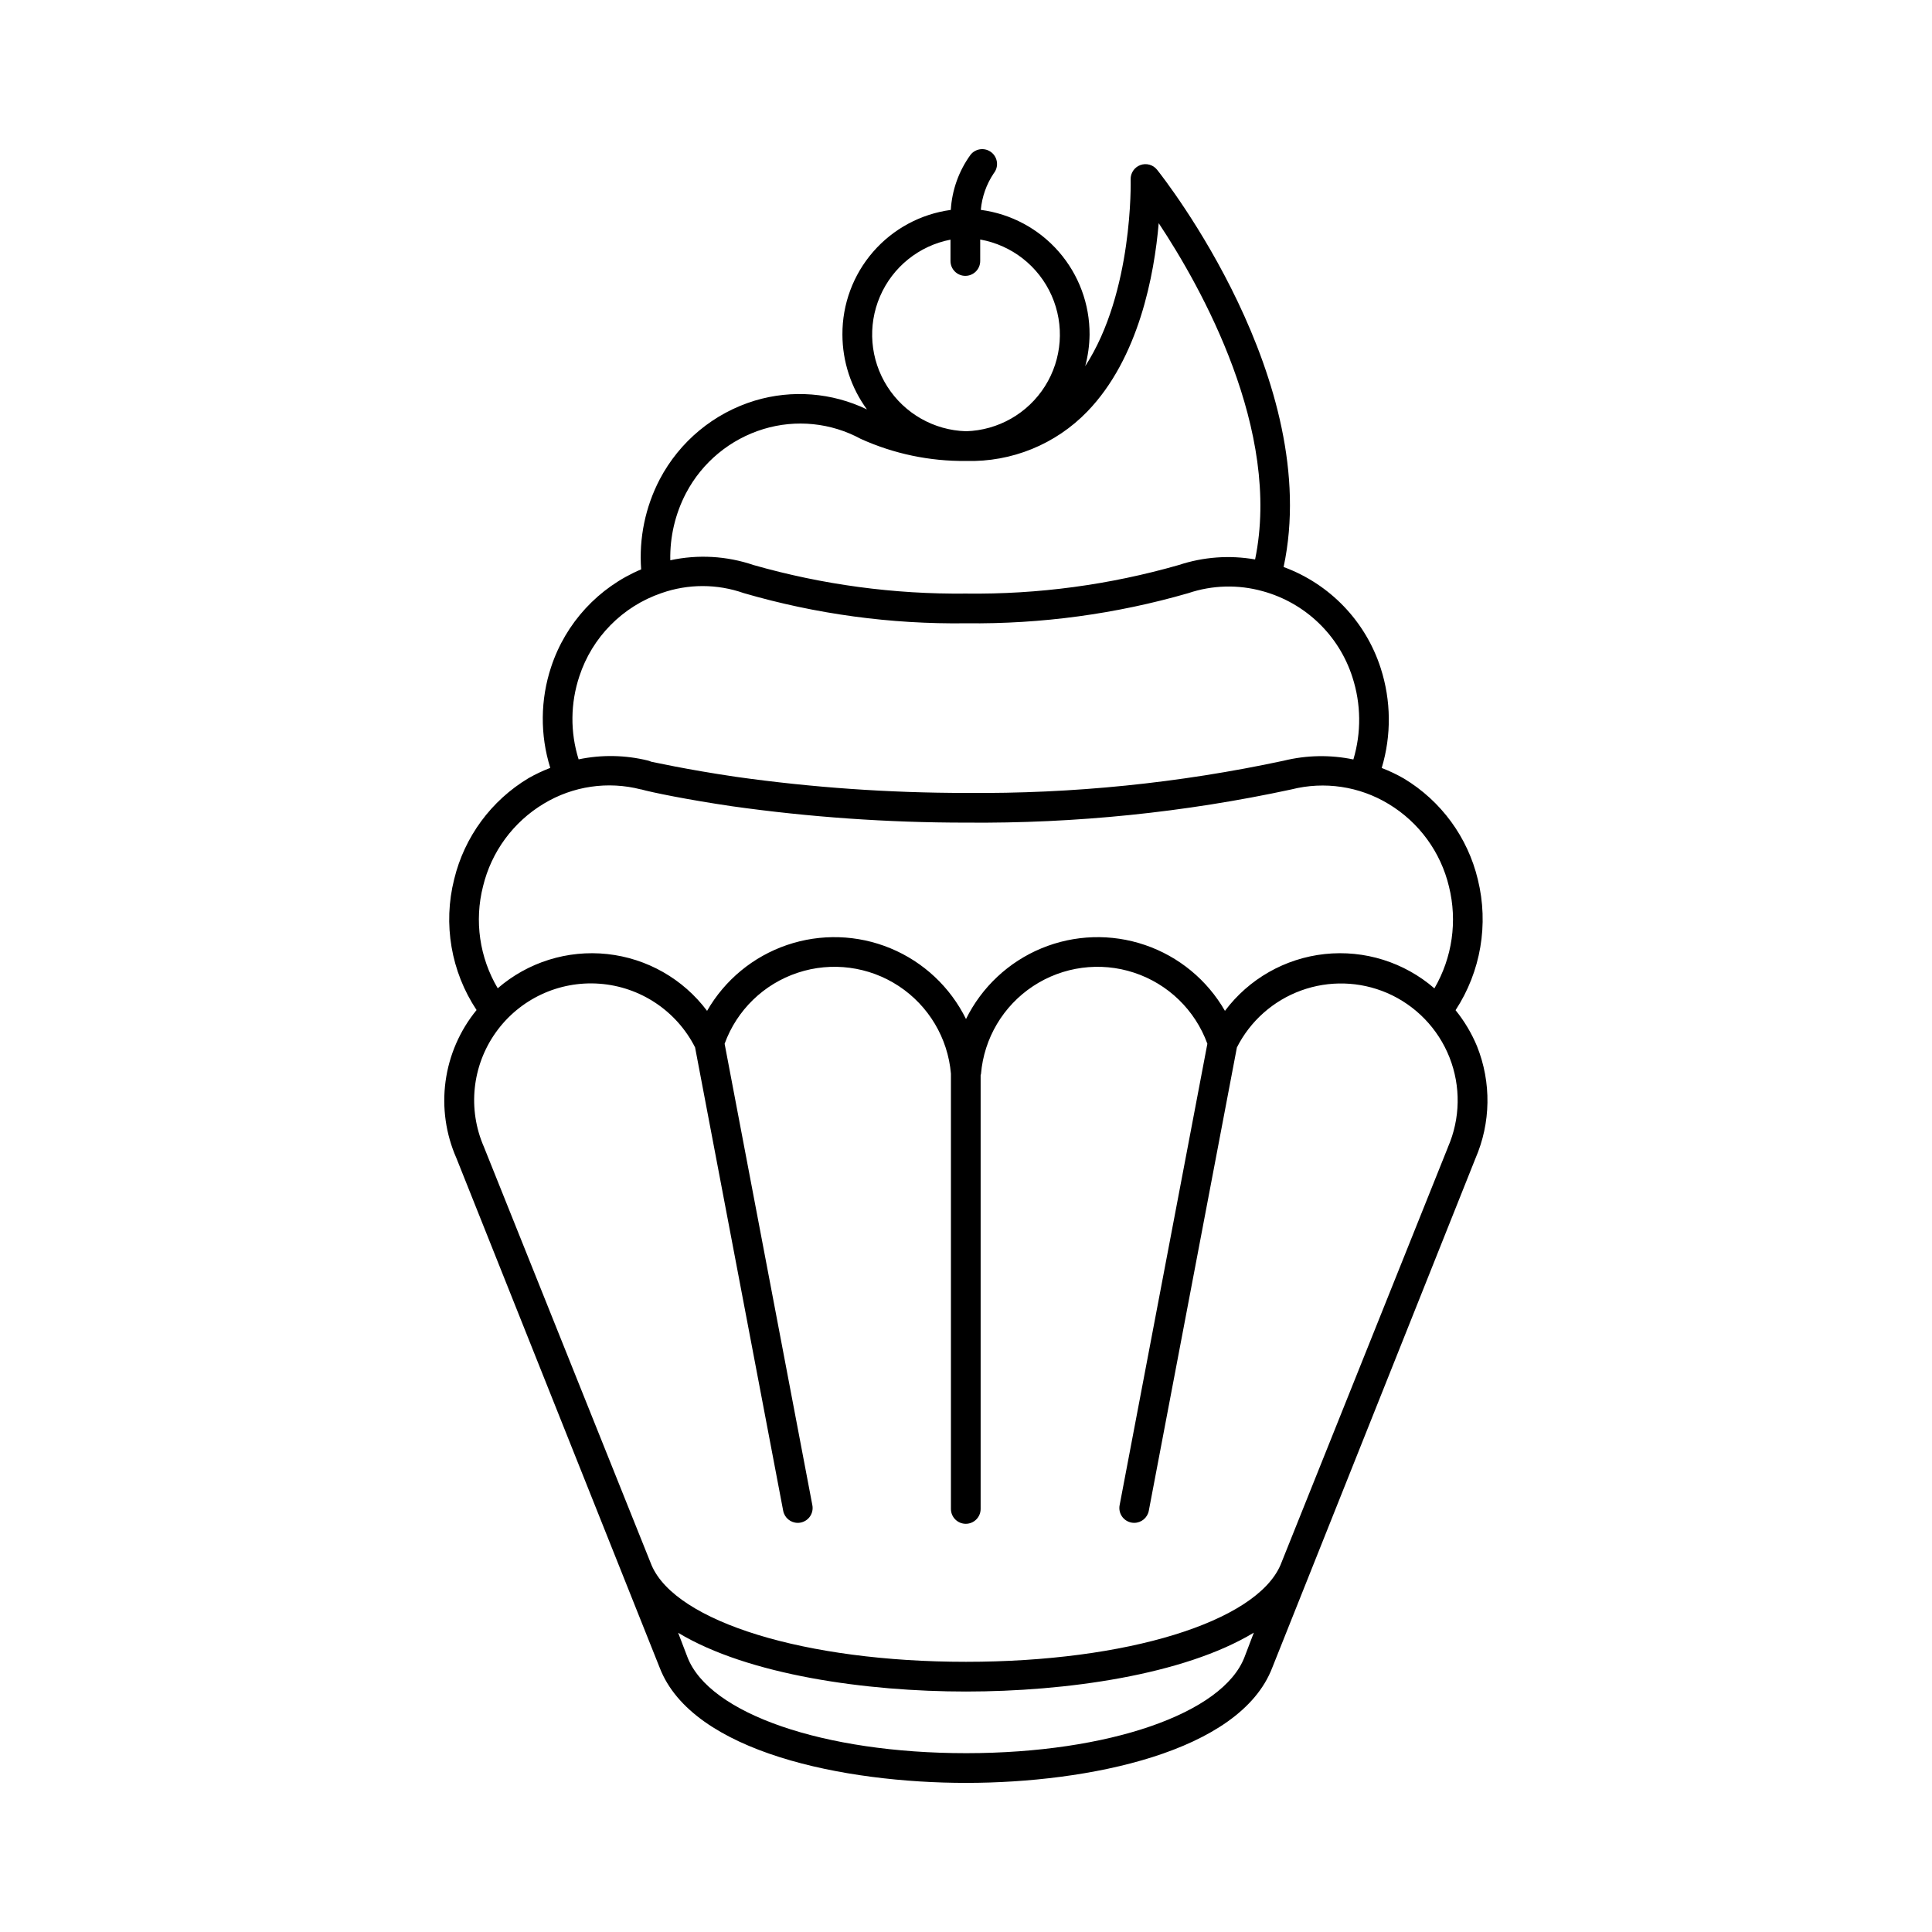 <?xml version="1.0" encoding="UTF-8"?>
<!-- Uploaded to: SVG Repo, www.svgrepo.com, Generator: SVG Repo Mixer Tools -->
<svg fill="#000000" width="800px" height="800px" version="1.1" viewBox="144 144 512 512" xmlns="http://www.w3.org/2000/svg">
 <path d="m535.43 421.27c-1.43-3.441-3.348-6.664-5.691-9.559 6.688-10.223 8.828-22.766 5.906-34.629-2.676-11.184-9.73-20.82-19.582-26.754-1.891-1.09-3.859-2.027-5.894-2.809 2.602-8.645 2.504-17.875-0.27-26.465-3.996-12.414-13.484-22.297-25.727-26.793 10.531-49.23-31.676-102.96-33.531-105.28-1.055-1.324-2.844-1.824-4.434-1.238-1.59 0.586-2.629 2.129-2.57 3.82 0.012 0.328 0.723 29.852-12.047 49.48 0.734-2.727 1.125-5.535 1.16-8.359 0.047-8.078-2.856-15.895-8.16-21.98-5.309-6.09-12.656-10.031-20.664-11.086 0.312-3.465 1.488-6.797 3.43-9.688 1.363-1.691 1.098-4.168-0.594-5.535-1.691-1.363-4.168-1.098-5.535 0.594-3.113 4.277-4.938 9.359-5.254 14.641-7.988 1.078-15.309 5.027-20.594 11.113-5.285 6.082-8.176 13.883-8.129 21.941 0.016 7.129 2.289 14.066 6.5 19.816-9.258-4.461-19.852-5.293-29.695-2.336-10.852 3.297-19.93 10.805-25.207 20.844-3.832 7.348-5.539 15.613-4.934 23.879-11.305 4.766-20 14.188-23.848 25.84-2.883 8.68-2.965 18.043-0.238 26.773-1.98 0.758-3.902 1.664-5.742 2.711-9.898 5.922-17.004 15.57-19.719 26.781-2.996 11.879-0.844 24.469 5.93 34.68-4.43 5.414-7.273 11.953-8.215 18.887-0.941 6.934 0.059 13.988 2.887 20.391l53.867 135.03c8.688 22.52 49.129 30.504 81.195 30.504h0.172c31.957-0.027 72.328-8.039 80.957-30.52l53.832-134.92c4.117-9.465 4.273-20.188 0.438-29.773zm-139.54-213.76v5.656c0 2.176 1.762 3.938 3.938 3.938 2.172 0 3.938-1.762 3.938-3.938v-5.691c8.391 1.496 15.492 7.07 18.934 14.871 3.445 7.797 2.781 16.801-1.773 24.008-4.551 7.211-12.391 11.684-20.914 11.93h-0.023v-0.004c-8.48-0.25-16.285-4.684-20.844-11.84-4.562-7.156-5.285-16.102-1.93-23.898 3.352-7.793 10.348-13.422 18.676-15.031zm-70.094 67.191c4.297-8.184 11.695-14.309 20.543-17.004 8.59-2.613 17.871-1.676 25.766 2.606 8.758 3.961 18.273 5.957 27.883 5.852h0.039c12.07 0.34 23.723-4.41 32.117-13.094 13.699-14.152 17.758-36.332 18.926-49.918 11.34 17.098 32.605 55.008 25.543 89.113-6.762-1.184-13.711-0.676-20.227 1.48-18.316 5.254-37.305 7.805-56.359 7.57-19.047 0.207-38.023-2.34-56.34-7.566-7.102-2.414-14.723-2.852-22.051-1.262-0.133-6.18 1.297-12.297 4.16-17.777zm-28.262 48.527c3.391-10.359 11.453-18.527 21.77-22.055 7.062-2.481 14.758-2.477 21.816 0.012 19.133 5.566 38.984 8.262 58.906 7.992 19.906 0.23 39.742-2.457 58.867-7.981 6.371-2.152 13.246-2.336 19.723-0.527l0.012 0.004h0.008c11.281 3.094 20.23 11.684 23.781 22.828 2.289 7.062 2.371 14.652 0.242 21.762-6.106-1.27-12.414-1.156-18.465 0.332-27.664 5.934-55.898 8.797-84.191 8.539-20.379 0.004-40.734-1.422-60.914-4.262-13.559-1.996-22.137-3.973-22.551-4.019v-0.004c-0.242-0.117-0.496-0.211-0.754-0.277-6.047-1.496-12.348-1.613-18.445-0.336-2.25-7.172-2.18-14.871 0.195-22.008zm-25.527 55.66v0.004c2.215-9.176 8.023-17.074 16.121-21.926 7.715-4.656 16.98-6.016 25.711-3.766l0.008-0.023c2.828 0.805 12.402 2.762 24.121 4.484h-0.004c20.555 2.894 41.285 4.348 62.039 4.344 28.98 0.258 57.902-2.695 86.23-8.801 8.762-2.219 18.047-0.828 25.773 3.863 8.051 4.856 13.809 12.742 15.988 21.883 2.273 9.152 0.883 18.828-3.863 26.973-8.004-6.93-18.527-10.227-29.055-9.094-10.523 1.133-20.109 6.586-26.453 15.059-4.703-8.195-12.23-14.398-21.172-17.449-8.941-3.055-18.688-2.746-27.422 0.863-8.73 3.609-15.852 10.277-20.027 18.75-4.176-8.473-11.293-15.141-20.027-18.75-8.73-3.609-18.48-3.918-27.422-0.863-8.941 3.051-16.469 9.254-21.168 17.449-6.344-8.465-15.922-13.918-26.441-15.055-10.52-1.137-21.035 2.148-29.039 9.07-4.824-8.137-6.227-17.848-3.898-27.012zm201.8 204.26c-5.738 14.957-36.008 25.426-73.613 25.461h-0.18c-37.699 0-68.051-10.461-73.832-25.453l-2.465-6.453c18.605 11.23 49.977 15.57 76.281 15.57 26.297 0 57.656-4.34 76.281-15.602zm53.918-135.13-44.383 110.73c-6.516 15.102-40.785 25.648-83.344 25.648s-76.828-10.547-83.305-25.555l-44.461-110.93c-4.332-9.938-3.144-21.418 3.129-30.262 6.273-8.844 16.715-13.758 27.527-12.953 10.812 0.801 20.418 7.203 25.316 16.875l23.348 122.8c0.352 1.855 1.973 3.199 3.863 3.203 0.246 0 0.492-0.023 0.738-0.07 1.023-0.195 1.93-0.789 2.519-1.652 0.586-0.863 0.809-1.922 0.613-2.949l-23.254-122.3c3.238-8.91 10.379-15.844 19.375-18.82 8.996-2.981 18.863-1.676 26.777 3.535 7.914 5.215 13.008 13.766 13.824 23.207v115.36c0 2.172 1.762 3.938 3.934 3.938 2.176 0 3.938-1.766 3.938-3.938v-114.95c0.02-0.113 0.082-0.211 0.094-0.328 0.793-9.457 5.871-18.023 13.789-23.258 7.914-5.231 17.789-6.551 26.797-3.574 9.012 2.973 16.16 9.91 19.406 18.828l-23.254 122.3v-0.004c-0.195 1.027 0.023 2.086 0.613 2.949 0.586 0.863 1.492 1.457 2.519 1.652 0.242 0.047 0.488 0.07 0.738 0.07 1.887-0.004 3.508-1.348 3.863-3.203l23.344-122.77h-0.004c3.547-7.016 9.633-12.418 17.023-15.105 7.387-2.688 15.523-2.461 22.75 0.637h0.004c7.574 3.266 13.535 9.414 16.566 17.082 3.031 7.672 2.883 16.23-0.406 23.793z"/>
</svg>